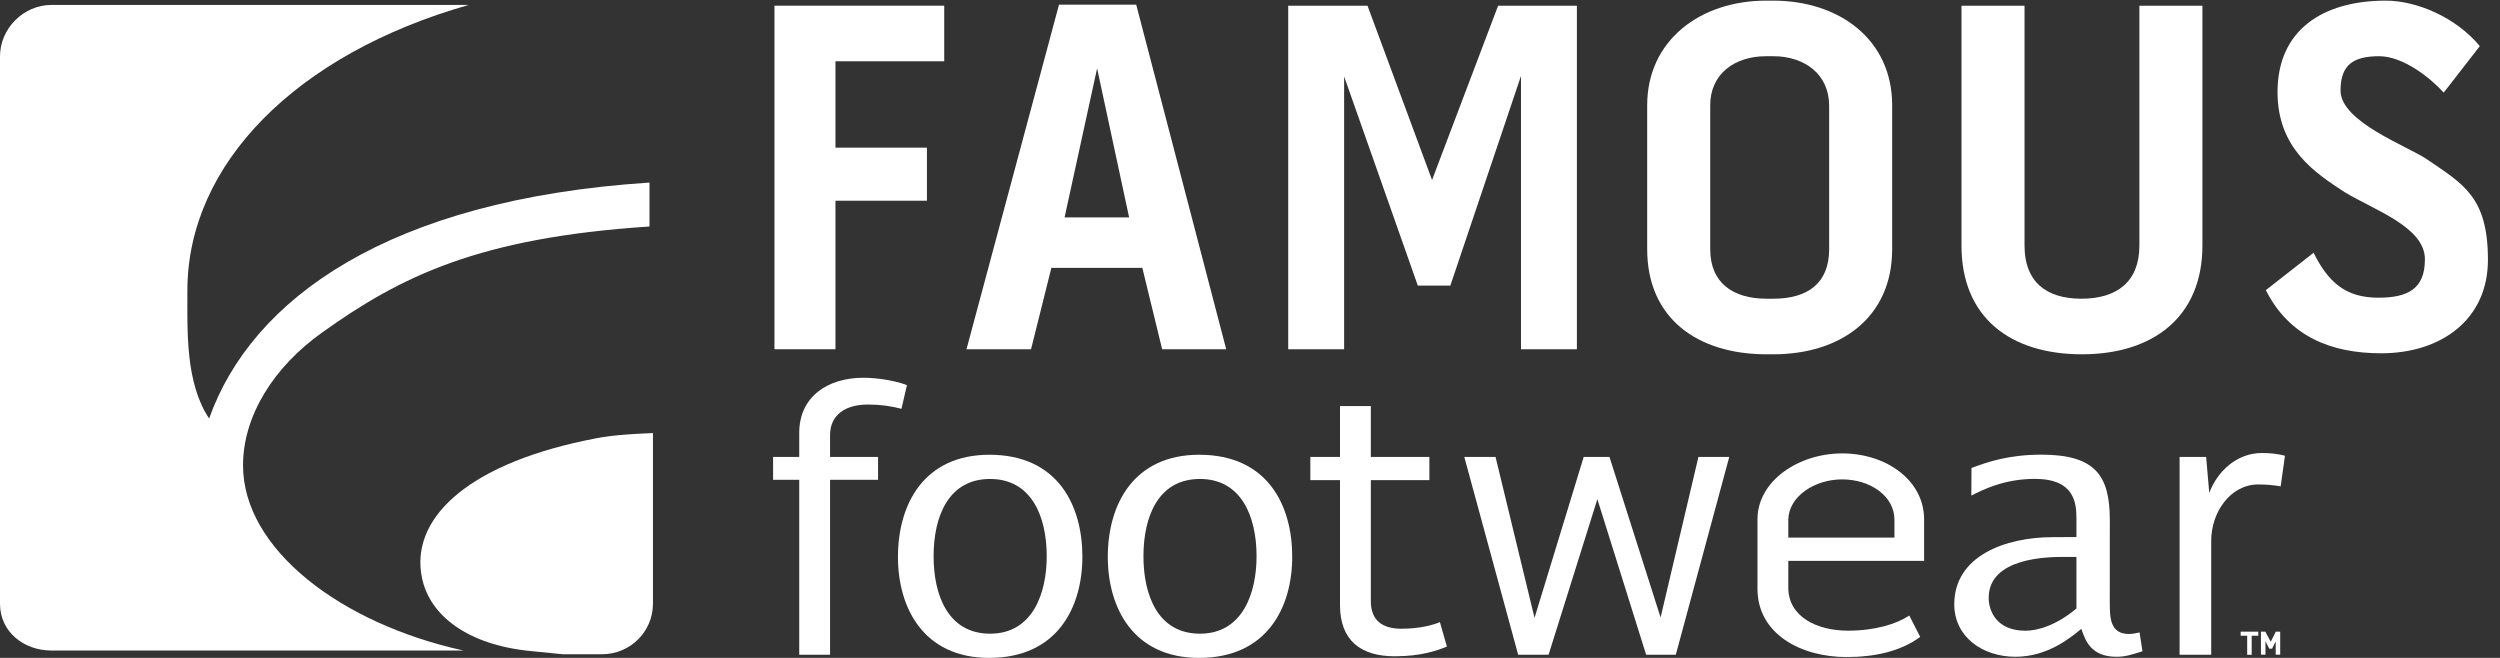 <?xml version="1.0" encoding="UTF-8" standalone="no"?>
<svg width="171px" height="45px" viewBox="0 0 171 45" version="1.1" xmlns="http://www.w3.org/2000/svg" xmlns:xlink="http://www.w3.org/1999/xlink">
    <rect x="0" y="0" width="171" height="45" fill="#333333" stroke="none"/>
    <!-- Generator: Sketch 40.1 (33804) - http://www.bohemiancoding.com/sketch -->
    <title>Logo/Famous Footwear White</title>
    <desc>Created with Sketch.</desc>
    <defs></defs>
    <g id="Atoms" stroke="none" stroke-width="1" fill="none" fill-rule="evenodd">
        <g transform="translate(-554, -8166)" id="Logo/Famous-Footwear-White" fill="#FFFFFF">
            <g transform="translate(554, 8166)">
                <path d="M54.668,29.606 C54.668,27.113 56.643,25.839 59.045,25.839 C60.006,25.839 61.207,26.025 62.034,26.343 L61.661,27.962 C60.94,27.776 60.246,27.67 59.366,27.67 C57.844,27.67 56.776,28.36 56.776,29.766 L56.776,31.252 L60.059,31.252 L60.059,32.817 L56.776,32.817 L56.776,44.783 L54.668,44.783 L54.668,32.817 L52.879,32.817 L52.879,31.252 L54.668,31.252 L54.668,29.606" id="Fill-1"></path>
                <path d="M61.42,38.101 C61.42,34.444 63.23,31.105 67.673,31.105 C72.368,31.105 74.035,34.585 74.035,38.083 C74.035,41.508 72.345,45 67.661,45 C63.134,45 61.42,41.53 61.42,38.101 L61.42,38.101 Z M71.596,38.052 C71.596,35.292 70.534,32.761 67.722,32.761 C64.884,32.761 63.858,35.305 63.858,38.052 C63.858,40.692 64.836,43.344 67.722,43.344 C70.667,43.344 71.596,40.524 71.596,38.052 L71.596,38.052 Z" id="Fill-2"></path>
                <path d="M75.773,38.101 C75.773,34.444 77.583,31.105 82.026,31.105 C86.721,31.105 88.388,34.585 88.388,38.083 C88.388,41.508 86.697,45 82.014,45 C77.487,45 75.773,41.53 75.773,38.101 L75.773,38.101 Z M85.949,38.052 C85.949,35.292 84.887,32.761 82.075,32.761 C79.238,32.761 78.212,35.305 78.212,38.052 C78.212,40.692 79.19,43.344 82.075,43.344 C85.02,43.344 85.949,40.524 85.949,38.052 L85.949,38.052 Z" id="Fill-3"></path>
                <path d="M98.489,42.554 L98.969,44.226 C98.302,44.491 97.261,44.889 95.393,44.889 C93.071,44.889 91.656,43.801 91.656,41.387 L91.656,32.843 L89.627,32.843 L89.627,31.252 L91.656,31.252 L91.656,27.776 L93.765,27.776 L93.765,31.252 L97.769,31.252 L97.769,32.843 L93.765,32.843 L93.765,41.122 C93.765,42.422 94.539,43.005 95.846,43.005 C97.155,43.005 98.035,42.74 98.489,42.554" id="Fill-4"></path>
                <polyline id="Fill-5" points="113.584 42.236 116.173 31.252 118.282 31.252 114.625 44.783 112.596 44.783 109.26 34.144 105.923 44.783 103.842 44.783 100.158 31.252 102.294 31.252 104.962 42.262 108.326 31.252 110.087 31.252 113.584 42.236"></polyline>
                <path d="M130.594,42.103 L131.342,43.563 C129.981,44.571 128.192,44.942 126.297,44.942 C123.201,44.942 120.212,43.377 120.212,40.272 L120.212,35.523 C120.212,32.896 123.014,31.013 126.004,31.013 C129.047,31.013 131.609,32.87 131.609,35.523 L131.609,38.362 L122.32,38.362 L122.32,40.193 C122.32,42.183 124.269,43.138 126.404,43.138 C128.245,43.138 129.714,42.687 130.594,42.103 L130.594,42.103 Z M122.32,35.55 L122.32,36.77 L129.58,36.77 L129.58,35.55 C129.58,33.931 127.925,32.79 126.004,32.79 C124.109,32.79 122.347,33.958 122.32,35.55 L122.32,35.55 Z" id="Fill-6"></path>
                <path d="M142.028,36.733 L142.028,35.488 C142.028,34.465 141.941,32.755 139.183,32.755 C137.103,32.755 135.632,33.492 134.84,33.898 L134.849,32.009 C135.947,31.602 137.368,31.099 139.642,31.099 C143.35,31.099 144.311,32.566 144.311,35.563 L144.309,41.177 C144.309,42.218 144.309,43.366 145.631,43.366 C145.861,43.366 146.116,43.308 146.346,43.258 L146.545,44.544 C145.831,44.773 145.385,44.923 144.771,44.923 C142.957,44.923 142.618,43.726 142.363,43.014 C141.647,43.599 140.078,44.923 137.854,44.923 C135.609,44.923 133.672,43.564 133.672,41.332 C133.672,38.03 137.157,36.742 140.409,36.742 L142.028,36.733 L142.028,36.733 Z M141.201,38.092 C140.109,38.092 136.026,38.119 136.026,40.897 C136.026,41.719 136.504,43.133 138.526,43.142 C139.395,43.146 140.679,42.754 142.028,41.62 L142.028,38.092 L141.201,38.092 L141.201,38.092 Z" id="Fill-7"></path>
                <path d="M156.291,31.172 L155.998,33.268 C155.597,33.188 154.957,33.135 154.477,33.135 C152.528,33.135 151.247,35.072 151.247,36.983 L151.247,44.783 L149.085,44.783 L149.085,31.252 L150.9,31.252 L151.113,33.719 C151.647,32.286 152.955,30.986 154.716,30.986 C155.277,30.986 155.784,31.039 156.291,31.172" id="Fill-8"></path>
                <polyline id="Fill-9" points="64.585 4.191 57.145 4.191 57.145 10.1 63.402 10.1 63.402 13.729 57.145 13.729 57.145 23.888 52.974 23.888 52.974 0.39 64.585 0.39 64.585 4.191"></polyline>
                <path d="M77.718,0.321 L83.872,23.888 L79.491,23.888 L78.136,18.324 L71.913,18.324 L70.523,23.888 L66.108,23.888 L72.435,0.321 L77.718,0.321 L77.718,0.321 Z M77.232,14.869 L75.042,4.675 L72.817,14.869 L77.232,14.869 L77.232,14.869 Z" id="Fill-10"></path>
                <polyline id="Fill-11" points="93.537 0.39 97.952 12.312 102.471 0.39 107.859 0.39 107.859 23.888 104.036 23.888 104.036 5.193 99.204 19.534 96.978 19.534 91.938 5.228 91.938 23.888 88.114 23.888 88.114 0.39 93.537 0.39"></polyline>
                <path d="M129.424,7.198 L129.424,17.046 C129.424,21.711 125.913,24.234 121.29,24.234 L120.838,24.234 C116.11,24.234 112.668,21.78 112.668,17.046 L112.668,7.198 C112.668,2.774 116.284,0.044 120.803,0.044 L121.29,0.044 C125.809,0.044 129.424,2.706 129.424,7.198 L129.424,7.198 Z M125.114,7.232 C125.114,5.09 123.445,3.845 121.29,3.845 L120.803,3.845 C118.647,3.845 116.979,5.055 116.979,7.198 L116.979,17.046 C116.979,19.361 118.543,20.432 120.838,20.432 L121.29,20.432 C123.619,20.432 125.114,19.396 125.114,17.046 L125.114,7.232 L125.114,7.232 Z" id="Fill-12"></path>
                <path d="M146.334,0.39 L150.645,0.39 L150.645,16.804 C150.645,21.677 147.272,24.234 142.405,24.234 C137.503,24.234 134.166,21.711 134.166,16.804 L134.166,0.39 L138.478,0.39 L138.478,16.804 C138.478,19.258 139.938,20.432 142.371,20.432 C144.804,20.432 146.334,19.258 146.334,16.804 L146.334,0.39" id="Fill-13"></path>
                <path d="M170.175,17.772 C170.175,21.884 166.942,24.165 162.874,24.165 C159.468,24.165 156.582,23.024 154.984,19.845 L158.251,17.288 C159.224,19.258 160.406,20.363 162.666,20.363 C164.682,20.363 165.864,19.776 165.864,17.737 C165.864,15.526 162.422,14.385 160.371,13.141 C158.425,11.863 155.783,10.204 155.783,6.299 C155.783,2.049 158.877,0.044 163.188,0.044 C165.308,0.044 167.984,1.185 169.619,3.155 L167.15,6.334 C166.177,5.262 164.334,3.845 162.735,3.845 C160.962,3.845 160.093,4.433 160.093,6.196 C160.093,8.338 164.682,9.997 166.003,10.895 C168.471,12.588 170.175,13.452 170.175,17.772" id="Fill-14"></path>
                <path d="M28.871,39.564 C29.413,42.098 31.967,44.113 36.323,44.535 L38.482,44.75 L41.185,44.75 C43.105,44.75 44.662,43.202 44.662,41.293 L44.662,29.622 C41.956,29.728 41.131,29.897 40.001,30.136 C31.785,31.872 28.019,35.584 28.871,39.564" id="Fill-15"></path>
                <path d="M14.305,28.626 C12.677,26.191 12.817,22.649 12.817,19.871 C12.817,11.22 20.26,3.694 32.066,0.336 L3.527,0.336 C1.607,0.336 0,1.953 0,3.862 L0,41.293 C0,43.203 1.607,44.496 3.527,44.496 L31.705,44.496 C23.282,42.649 16.623,37.545 16.623,31.833 C16.623,28.442 18.725,25.093 22.04,22.739 C27.428,18.889 32.77,16.257 44.425,15.493 L44.425,12.488 C26.52,13.652 17.191,20.489 14.305,28.626" id="Fill-16"></path>
                <path d="M153.262,43.208 L154.467,43.208 L154.467,43.485 L154.015,43.485 L154.015,44.788 L153.707,44.788 L153.707,43.485 L153.262,43.485 L153.262,43.208 L153.262,43.208 Z M154.95,43.208 L155.318,43.897 L155.665,43.208 L155.966,43.208 L155.966,44.781 L155.658,44.781 L155.658,43.867 L155.409,44.369 L155.213,44.369 L154.958,43.852 L154.958,44.781 L154.648,44.781 L154.648,43.208 L154.95,43.208 L154.95,43.208 Z" id="Fill-17"></path>
            </g>
        </g>
    </g>
</svg>